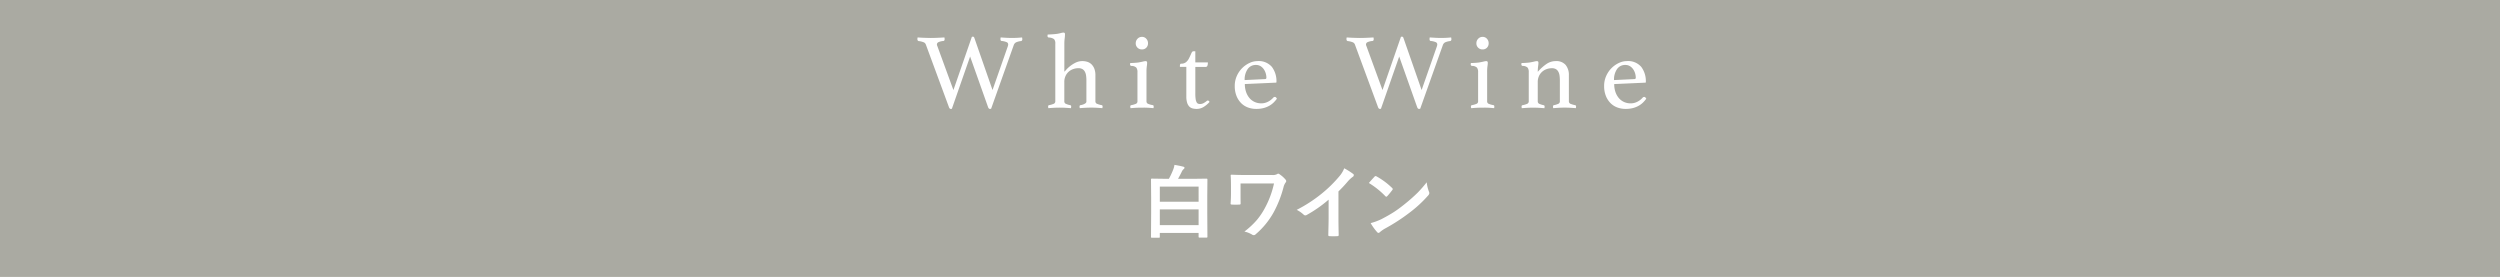 <svg id="レイヤー_1" data-name="レイヤー 1" xmlns="http://www.w3.org/2000/svg" viewBox="0 0 559.75 62">
  <defs>
    <style>
      .cls-1 {
        fill: #aaaaa2;
      }

      .cls-2 {
        fill: #fff;
      }
    </style>
  </defs>
  <title>menu_wine_white</title>
  <g>
    <rect class="cls-1" width="559.75" height="62"/>
    <g>
      <g>
        <path class="cls-2" d="M242.595,33.256a.784.784,0,0,1,.24-.048c.16,0,.271.1.336.312l4.056,11.641,3.408-9.744a2.285,2.285,0,0,0,.072-.265,1.132,1.132,0,0,0,.024-.216.54.54,0,0,0-.349-.5,3.857,3.857,0,0,0-1.116-.264c-.176-.016-.264-.152-.264-.408a1.565,1.565,0,0,1,.048-.384q.624.048,1.309.084t1.212.036q.576,0,1.235-.036c.44-.024.788-.052,1.044-.084a.978.978,0,0,0,.024.191,1.089,1.089,0,0,1,.024.192c0,.256-.1.4-.288.432a3.763,3.763,0,0,0-1.093.276,1.083,1.083,0,0,0-.54.636l-5.063,14.232a.864.864,0,0,1-.264.048c-.192,0-.336-.145-.433-.432l-4.008-11.3-4.08,11.688a.545.545,0,0,1-.24.048c-.191,0-.336-.145-.432-.432L232.3,34.984a.887.887,0,0,0-.444-.5,4.148,4.148,0,0,0-1.187-.288c-.177-.048-.264-.2-.264-.456a2,2,0,0,1,.048-.359c.224.016.468.032.731.048s.528.028.792.036l.769.023q.372.013.66.013.6,0,1.451-.036t1.6-.084a2.132,2.132,0,0,1,.048.384q0,.36-.264.408a3.446,3.446,0,0,0-1.08.252.576.576,0,0,0-.385.54.645.645,0,0,0,.072.288l3.624,9.912Z" transform="translate(-25 -25)"/>
        <path class="cls-2" d="M263.307,41.056a4.069,4.069,0,0,0,.408-.432,6.836,6.836,0,0,1,.876-.816,6.906,6.906,0,0,1,1.236-.78,3.39,3.39,0,0,1,1.535-.348,3.642,3.642,0,0,1,1.1.168,2.325,2.325,0,0,1,.924.552,2.812,2.812,0,0,1,.636.984,4.026,4.026,0,0,1,.24,1.488v5.855a.585.585,0,0,0,.432.54,4.636,4.636,0,0,0,.984.276.258.258,0,0,1,.192.288,2.132,2.132,0,0,1-.048.384q-.625-.048-1.214-.084t-1.318-.036q-.631,0-1.27.036t-1.263.084a2.046,2.046,0,0,1-.048-.384.261.261,0,0,1,.216-.288,2.259,2.259,0,0,0,.444-.1,2.873,2.873,0,0,0,.42-.168,1.239,1.239,0,0,0,.324-.228.445.445,0,0,0,.132-.324v-4.7a7.852,7.852,0,0,0-.072-1.1,2.565,2.565,0,0,0-.274-.876,1.468,1.468,0,0,0-.55-.576,1.749,1.749,0,0,0-.9-.2,3.472,3.472,0,0,0-1.17.2,3.033,3.033,0,0,0-1.016.6,2.909,2.909,0,0,0-.7.973,3.153,3.153,0,0,0-.263,1.319v4.368a.579.579,0,0,0,.408.54,4.216,4.216,0,0,0,.912.276.261.261,0,0,1,.216.288,2.132,2.132,0,0,1-.048.384q-.624-.048-1.227-.084t-1.281-.036q-.706,0-1.331.036t-1.226.084a2.046,2.046,0,0,1-.048-.384.257.257,0,0,1,.192-.288,4.643,4.643,0,0,0,.983-.276.6.6,0,0,0,.433-.563V34.792A1.4,1.4,0,0,0,261,33.76a2.152,2.152,0,0,0-1.152-.36.316.316,0,0,1-.312-.336,1.4,1.4,0,0,1,.048-.336q.311,0,.863-.036t1.009-.084a7.322,7.322,0,0,0,1-.191,2.727,2.727,0,0,1,.631-.12.355.355,0,0,1,.292.1.427.427,0,0,1,.072.264,7.286,7.286,0,0,1-.071.948,9.685,9.685,0,0,0-.072,1.26Z" transform="translate(-25 -25)"/>
        <path class="cls-2" d="M280.694,49.1q-.413,0-.836.012c-.283.008-.544.021-.784.036s-.447.032-.624.048-.287.024-.336.024c0-.017-.008-.072-.023-.168a1.375,1.375,0,0,1-.024-.216.261.261,0,0,1,.216-.288,4.874,4.874,0,0,0,1.009-.288.57.57,0,0,0,.384-.552V41.176a1.655,1.655,0,0,0-.252-1.032,1.579,1.579,0,0,0-1.092-.384.317.317,0,0,1-.312-.336,1.345,1.345,0,0,1,.048-.312q.312,0,.876-.035c.376-.024.685-.052.927-.084q.558-.1,1-.2a2.983,2.983,0,0,1,.631-.108q.34,0,.34.36a5.434,5.434,0,0,1-.072.8,8.479,8.479,0,0,0-.072,1.236V47.7a.57.57,0,0,0,.372.552,4.577,4.577,0,0,0,1.044.288.258.258,0,0,1,.192.288c0,.048,0,.12-.012.216a.381.381,0,0,1-.036.168c-.048,0-.156-.009-.324-.024s-.372-.032-.612-.048-.5-.028-.783-.036S280.97,49.1,280.694,49.1Zm-1.4-14.424a1.4,1.4,0,0,1,.4-1,1.309,1.309,0,0,1,1-.42,1.246,1.246,0,0,1,.96.42,1.428,1.428,0,0,1,.384,1,1.363,1.363,0,0,1-.384,1.008,1.3,1.3,0,0,1-.96.384,1.373,1.373,0,0,1-1-.384A1.341,1.341,0,0,1,279.291,34.672Z" transform="translate(-25 -25)"/>
        <path class="cls-2" d="M295.106,47.68a.522.522,0,0,1,.2-.144.489.489,0,0,1,.132-.024c.144,0,.271.1.384.312a5.857,5.857,0,0,1-1.344,1.129,2.946,2.946,0,0,1-1.536.432,3.735,3.735,0,0,1-.912-.108,1.566,1.566,0,0,1-.744-.42A2.136,2.136,0,0,1,290.8,48a4.537,4.537,0,0,1-.18-1.4V39.976h-1.44v-.264a.806.806,0,0,1,.061-.312.244.244,0,0,1,.252-.144,1.608,1.608,0,0,0,1.056-.336,2.6,2.6,0,0,0,.672-.864q.289-.576.5-1.08t.479-.5h.432v2.5h2.809a2.009,2.009,0,0,1-.108.756.394.394,0,0,1-.4.252h-2.3v5.952a8.488,8.488,0,0,0,.072,1.236,2.145,2.145,0,0,0,.216.72.686.686,0,0,0,.336.324,1.229,1.229,0,0,0,.433.071,1.622,1.622,0,0,0,.756-.18A4.41,4.41,0,0,0,295.106,47.68Z" transform="translate(-25 -25)"/>
        <path class="cls-2" d="M310.085,46.864a.506.506,0,0,1,.359-.168c.159,0,.311.137.454.408a6.92,6.92,0,0,1-.72.84,4.612,4.612,0,0,1-.973.732,5.322,5.322,0,0,1-1.283.516,6.458,6.458,0,0,1-1.656.192,5.328,5.328,0,0,1-1.824-.312,4.159,4.159,0,0,1-1.524-.96,4.766,4.766,0,0,1-1.056-1.607,5.9,5.9,0,0,1-.4-2.256,5.387,5.387,0,0,1,.468-2.256,5.8,5.8,0,0,1,1.212-1.765,5.7,5.7,0,0,1,1.644-1.14,4.2,4.2,0,0,1,1.74-.408,3.885,3.885,0,0,1,3.252,1.3A5.315,5.315,0,0,1,310.8,43.36a.127.127,0,0,1-.145.145l-6.936.312a5.446,5.446,0,0,0,.263,1.729,4.192,4.192,0,0,0,.742,1.368,3.358,3.358,0,0,0,1.16.9,3.548,3.548,0,0,0,1.542.324,3.2,3.2,0,0,0,1.472-.36A3.847,3.847,0,0,0,310.085,46.864Zm-3.879-7.319a2.159,2.159,0,0,0-1.863.936,4.124,4.124,0,0,0-.668,2.448l4.514-.216c.238,0,.358-.1.358-.312a3.544,3.544,0,0,0-.144-.96,3.161,3.161,0,0,0-.431-.924,2.441,2.441,0,0,0-.728-.7A1.926,1.926,0,0,0,306.206,39.544Z" transform="translate(-25 -25)"/>
        <path class="cls-2" d="M338.666,33.256a.779.779,0,0,1,.239-.048q.24,0,.337.312L343.3,45.161l3.408-9.744a2.267,2.267,0,0,0,.071-.265,1.058,1.058,0,0,0,.024-.216.539.539,0,0,0-.348-.5,3.865,3.865,0,0,0-1.116-.264c-.177-.016-.264-.152-.264-.408a1.565,1.565,0,0,1,.048-.384q.624.048,1.308.084t1.212.036q.576,0,1.236-.036c.439-.024.788-.052,1.044-.084a1.043,1.043,0,0,0,.023.191,1,1,0,0,1,.024.192c0,.256-.1.4-.288.432a3.764,3.764,0,0,0-1.092.276,1.08,1.08,0,0,0-.54.636l-5.064,14.232a.859.859,0,0,1-.264.048c-.192,0-.336-.145-.432-.432l-4.008-11.3L334.2,49.336a.548.548,0,0,1-.24.048c-.192,0-.336-.145-.433-.432L328.37,34.984a.894.894,0,0,0-.444-.5,4.157,4.157,0,0,0-1.188-.288c-.176-.048-.264-.2-.264-.456a2,2,0,0,1,.048-.359c.225.016.469.032.732.048s.528.028.792.036l.768.023c.248.009.469.013.66.013q.6,0,1.452-.036t1.6-.084a2.046,2.046,0,0,1,.048.384q0,.36-.264.408a3.453,3.453,0,0,0-1.08.252.577.577,0,0,0-.384.54.645.645,0,0,0,.072.288l3.624,9.912Z" transform="translate(-25 -25)"/>
        <path class="cls-2" d="M356.966,49.1q-.413,0-.836.012c-.283.008-.544.021-.784.036s-.447.032-.624.048-.287.024-.336.024c0-.017-.008-.072-.023-.168a1.375,1.375,0,0,1-.024-.216.261.261,0,0,1,.216-.288,4.874,4.874,0,0,0,1.009-.288.57.57,0,0,0,.384-.552V41.176a1.655,1.655,0,0,0-.252-1.032,1.579,1.579,0,0,0-1.092-.384.317.317,0,0,1-.312-.336,1.345,1.345,0,0,1,.048-.312q.312,0,.876-.035c.376-.024.685-.052.927-.084q.558-.1,1-.2a2.983,2.983,0,0,1,.631-.108q.34,0,.34.36a5.434,5.434,0,0,1-.072.8,8.479,8.479,0,0,0-.072,1.236V47.7a.57.57,0,0,0,.372.552,4.577,4.577,0,0,0,1.044.288.258.258,0,0,1,.192.288c0,.048,0,.12-.012.216a.381.381,0,0,1-.036.168c-.048,0-.156-.009-.324-.024s-.372-.032-.612-.048-.5-.028-.783-.036S357.241,49.1,356.966,49.1Zm-1.4-14.424a1.4,1.4,0,0,1,.4-1,1.309,1.309,0,0,1,1-.42,1.246,1.246,0,0,1,.96.42,1.428,1.428,0,0,1,.384,1,1.363,1.363,0,0,1-.384,1.008,1.3,1.3,0,0,1-.96.384,1.373,1.373,0,0,1-1-.384A1.341,1.341,0,0,1,355.563,34.672Z" transform="translate(-25 -25)"/>
        <path class="cls-2" d="M376.273,47.728a.585.585,0,0,0,.433.54,4.671,4.671,0,0,0,.96.276.261.261,0,0,1,.216.288,2.132,2.132,0,0,1-.048.384c-.417-.032-.824-.061-1.225-.084s-.832-.036-1.3-.036q-.647,0-1.284.036t-1.26.084a2.046,2.046,0,0,1-.048-.384.261.261,0,0,1,.216-.288,4.232,4.232,0,0,0,.912-.276.58.58,0,0,0,.408-.54v-4.7a8.009,8.009,0,0,0-.071-1.1,2.587,2.587,0,0,0-.275-.876,1.472,1.472,0,0,0-.549-.576,1.754,1.754,0,0,0-.9-.2,3.473,3.473,0,0,0-1.171.2,3.019,3.019,0,0,0-1.015.6,2.9,2.9,0,0,0-.705.973,3.153,3.153,0,0,0-.263,1.319v4.368a.581.581,0,0,0,.42.54,4.563,4.563,0,0,0,.9.276.261.261,0,0,1,.216.288,2.046,2.046,0,0,1-.048.384q-.624-.048-1.227-.084t-1.281-.036q-.7,0-1.331.036t-1.226.084a2.046,2.046,0,0,1-.048-.384.261.261,0,0,1,.216-.288,4.654,4.654,0,0,0,.96-.276.6.6,0,0,0,.433-.563V41.176a1.655,1.655,0,0,0-.252-1.032,1.579,1.579,0,0,0-1.092-.384.317.317,0,0,1-.312-.336,1.345,1.345,0,0,1,.048-.312q.312,0,.876-.035c.376-.024.685-.052.927-.084q.558-.1,1-.2a2.983,2.983,0,0,1,.631-.108q.34,0,.34.36a5.434,5.434,0,0,1-.072.8,8.479,8.479,0,0,0-.072,1.236,10.434,10.434,0,0,1,1.974-1.776,3.677,3.677,0,0,1,2.068-.624,2.724,2.724,0,0,1,2.188.852,3.523,3.523,0,0,1,.729,2.364Z" transform="translate(-25 -25)"/>
        <path class="cls-2" d="M392.788,46.864a.506.506,0,0,1,.359-.168c.159,0,.311.137.454.408a6.92,6.92,0,0,1-.72.84,4.612,4.612,0,0,1-.973.732,5.322,5.322,0,0,1-1.283.516,6.458,6.458,0,0,1-1.656.192,5.328,5.328,0,0,1-1.824-.312,4.159,4.159,0,0,1-1.524-.96,4.766,4.766,0,0,1-1.056-1.607,5.9,5.9,0,0,1-.4-2.256,5.387,5.387,0,0,1,.468-2.256,5.8,5.8,0,0,1,1.212-1.765,5.7,5.7,0,0,1,1.644-1.14,4.2,4.2,0,0,1,1.74-.408,3.885,3.885,0,0,1,3.252,1.3,5.315,5.315,0,0,1,1.021,3.384.127.127,0,0,1-.145.145l-6.936.312a5.446,5.446,0,0,0,.263,1.729,4.192,4.192,0,0,0,.742,1.368,3.358,3.358,0,0,0,1.16.9,3.548,3.548,0,0,0,1.542.324,3.2,3.2,0,0,0,1.472-.36A3.847,3.847,0,0,0,392.788,46.864Zm-3.879-7.319a2.159,2.159,0,0,0-1.863.936,4.124,4.124,0,0,0-.668,2.448l4.514-.216c.238,0,.358-.1.358-.312a3.544,3.544,0,0,0-.144-.96,3.161,3.161,0,0,0-.431-.924,2.441,2.441,0,0,0-.728-.7A1.926,1.926,0,0,0,388.909,39.544Z" transform="translate(-25 -25)"/>
      </g>
      <g>
        <path class="cls-2" d="M284.484,78.234h-1.6q-.176,0-.176-.185l.035-5.467v-3.19l-.035-4.2q0-.2.176-.2l2.5.035h1.336a17.457,17.457,0,0,0,.967-2.074,4.407,4.407,0,0,0,.272-1.037q1.2.193,1.96.4.29.062.29.246a.41.41,0,0,1-.22.325,1.719,1.719,0,0,0-.4.58q-.431.879-.826,1.564h3.894l2.5-.035q.185,0,.185.2l-.035,3.771v3.6l.035,5.449q0,.185-.176.185h-1.608q-.193,0-.193-.185v-.861h-8.684v.9Q284.687,78.234,284.484,78.234Zm.2-11.461v3.393h8.684V66.773Zm0,8.631h8.684V71.879h-8.684Z" transform="translate(-25 -25)"/>
        <path class="cls-2" d="M302.759,66.078v2.25q0,1.512.018,2.162,0,.22-.062.264a.52.52,0,0,1-.264.053q-.4.018-.791.018t-.791-.018q-.343,0-.343-.193.088-1.2.088-2.285v-1.7q0-1.459-.07-2.338,0-.176.237-.176,1.582.07,3.006.07h6.064a2.048,2.048,0,0,0,1.1-.2.393.393,0,0,1,.229-.105.638.638,0,0,1,.343.158,6.491,6.491,0,0,1,1.336,1.2.49.49,0,0,1,.123.316.479.479,0,0,1-.158.343,3.05,3.05,0,0,0-.457,1.063,24.641,24.641,0,0,1-2.188,5.563,17.748,17.748,0,0,1-4.034,4.931.6.6,0,0,1-.431.2.622.622,0,0,1-.36-.123,5.814,5.814,0,0,0-1.731-.686,18.124,18.124,0,0,0,2.813-2.619,15.784,15.784,0,0,0,1.74-2.584,20.83,20.83,0,0,0,2.074-5.563Z" transform="translate(-25 -25)"/>
        <path class="cls-2" d="M324.68,67.863v5.959q0,1.582.053,3.744v.053c0,.17-.09.255-.271.255q-.439.026-.9.026t-.9-.026c-.17,0-.256-.076-.256-.229v-.062q.009-.422.045-2,.026-1.028.025-1.7V69.7a28.381,28.381,0,0,1-4.947,3.454.519.519,0,0,1-.65-.105,6.644,6.644,0,0,0-1.547-1.063,31.52,31.52,0,0,0,5.668-3.691,28.483,28.483,0,0,0,3.832-3.762,6.3,6.3,0,0,0,1.143-1.854,15.455,15.455,0,0,1,2,1.266.3.3,0,0,1,.141.264.462.462,0,0,1-.256.4,6.884,6.884,0,0,0-1.072.993A30.684,30.684,0,0,1,324.68,67.863Z" transform="translate(-25 -25)"/>
        <path class="cls-2" d="M331.494,65.973q.448-.545,1.256-1.406a.329.329,0,0,1,.256-.141.562.562,0,0,1,.236.088,16.222,16.222,0,0,1,3.438,2.558.433.433,0,0,1,.158.255.393.393,0,0,1-.105.229q-.589.782-1.117,1.354c-.1.094-.172.141-.219.141a.384.384,0,0,1-.229-.141A18.551,18.551,0,0,0,331.494,65.973Zm.395,8.982a13.228,13.228,0,0,0,2.436-.9q1.74-.905,2.891-1.661,1.011-.659,2.285-1.687a38.141,38.141,0,0,0,2.875-2.531,27.217,27.217,0,0,0,2.064-2.364,8.433,8.433,0,0,0,.5,2.1.946.946,0,0,1,.088.343.987.987,0,0,1-.291.545,27.726,27.726,0,0,1-4.139,3.814,41.476,41.476,0,0,1-5.432,3.524,7.07,7.07,0,0,0-1.205.835.513.513,0,0,1-.324.176.449.449,0,0,1-.309-.193A11.87,11.87,0,0,1,331.889,74.955Z" transform="translate(-25 -25)"/>
      </g>
    </g>
  </g>
</svg>
